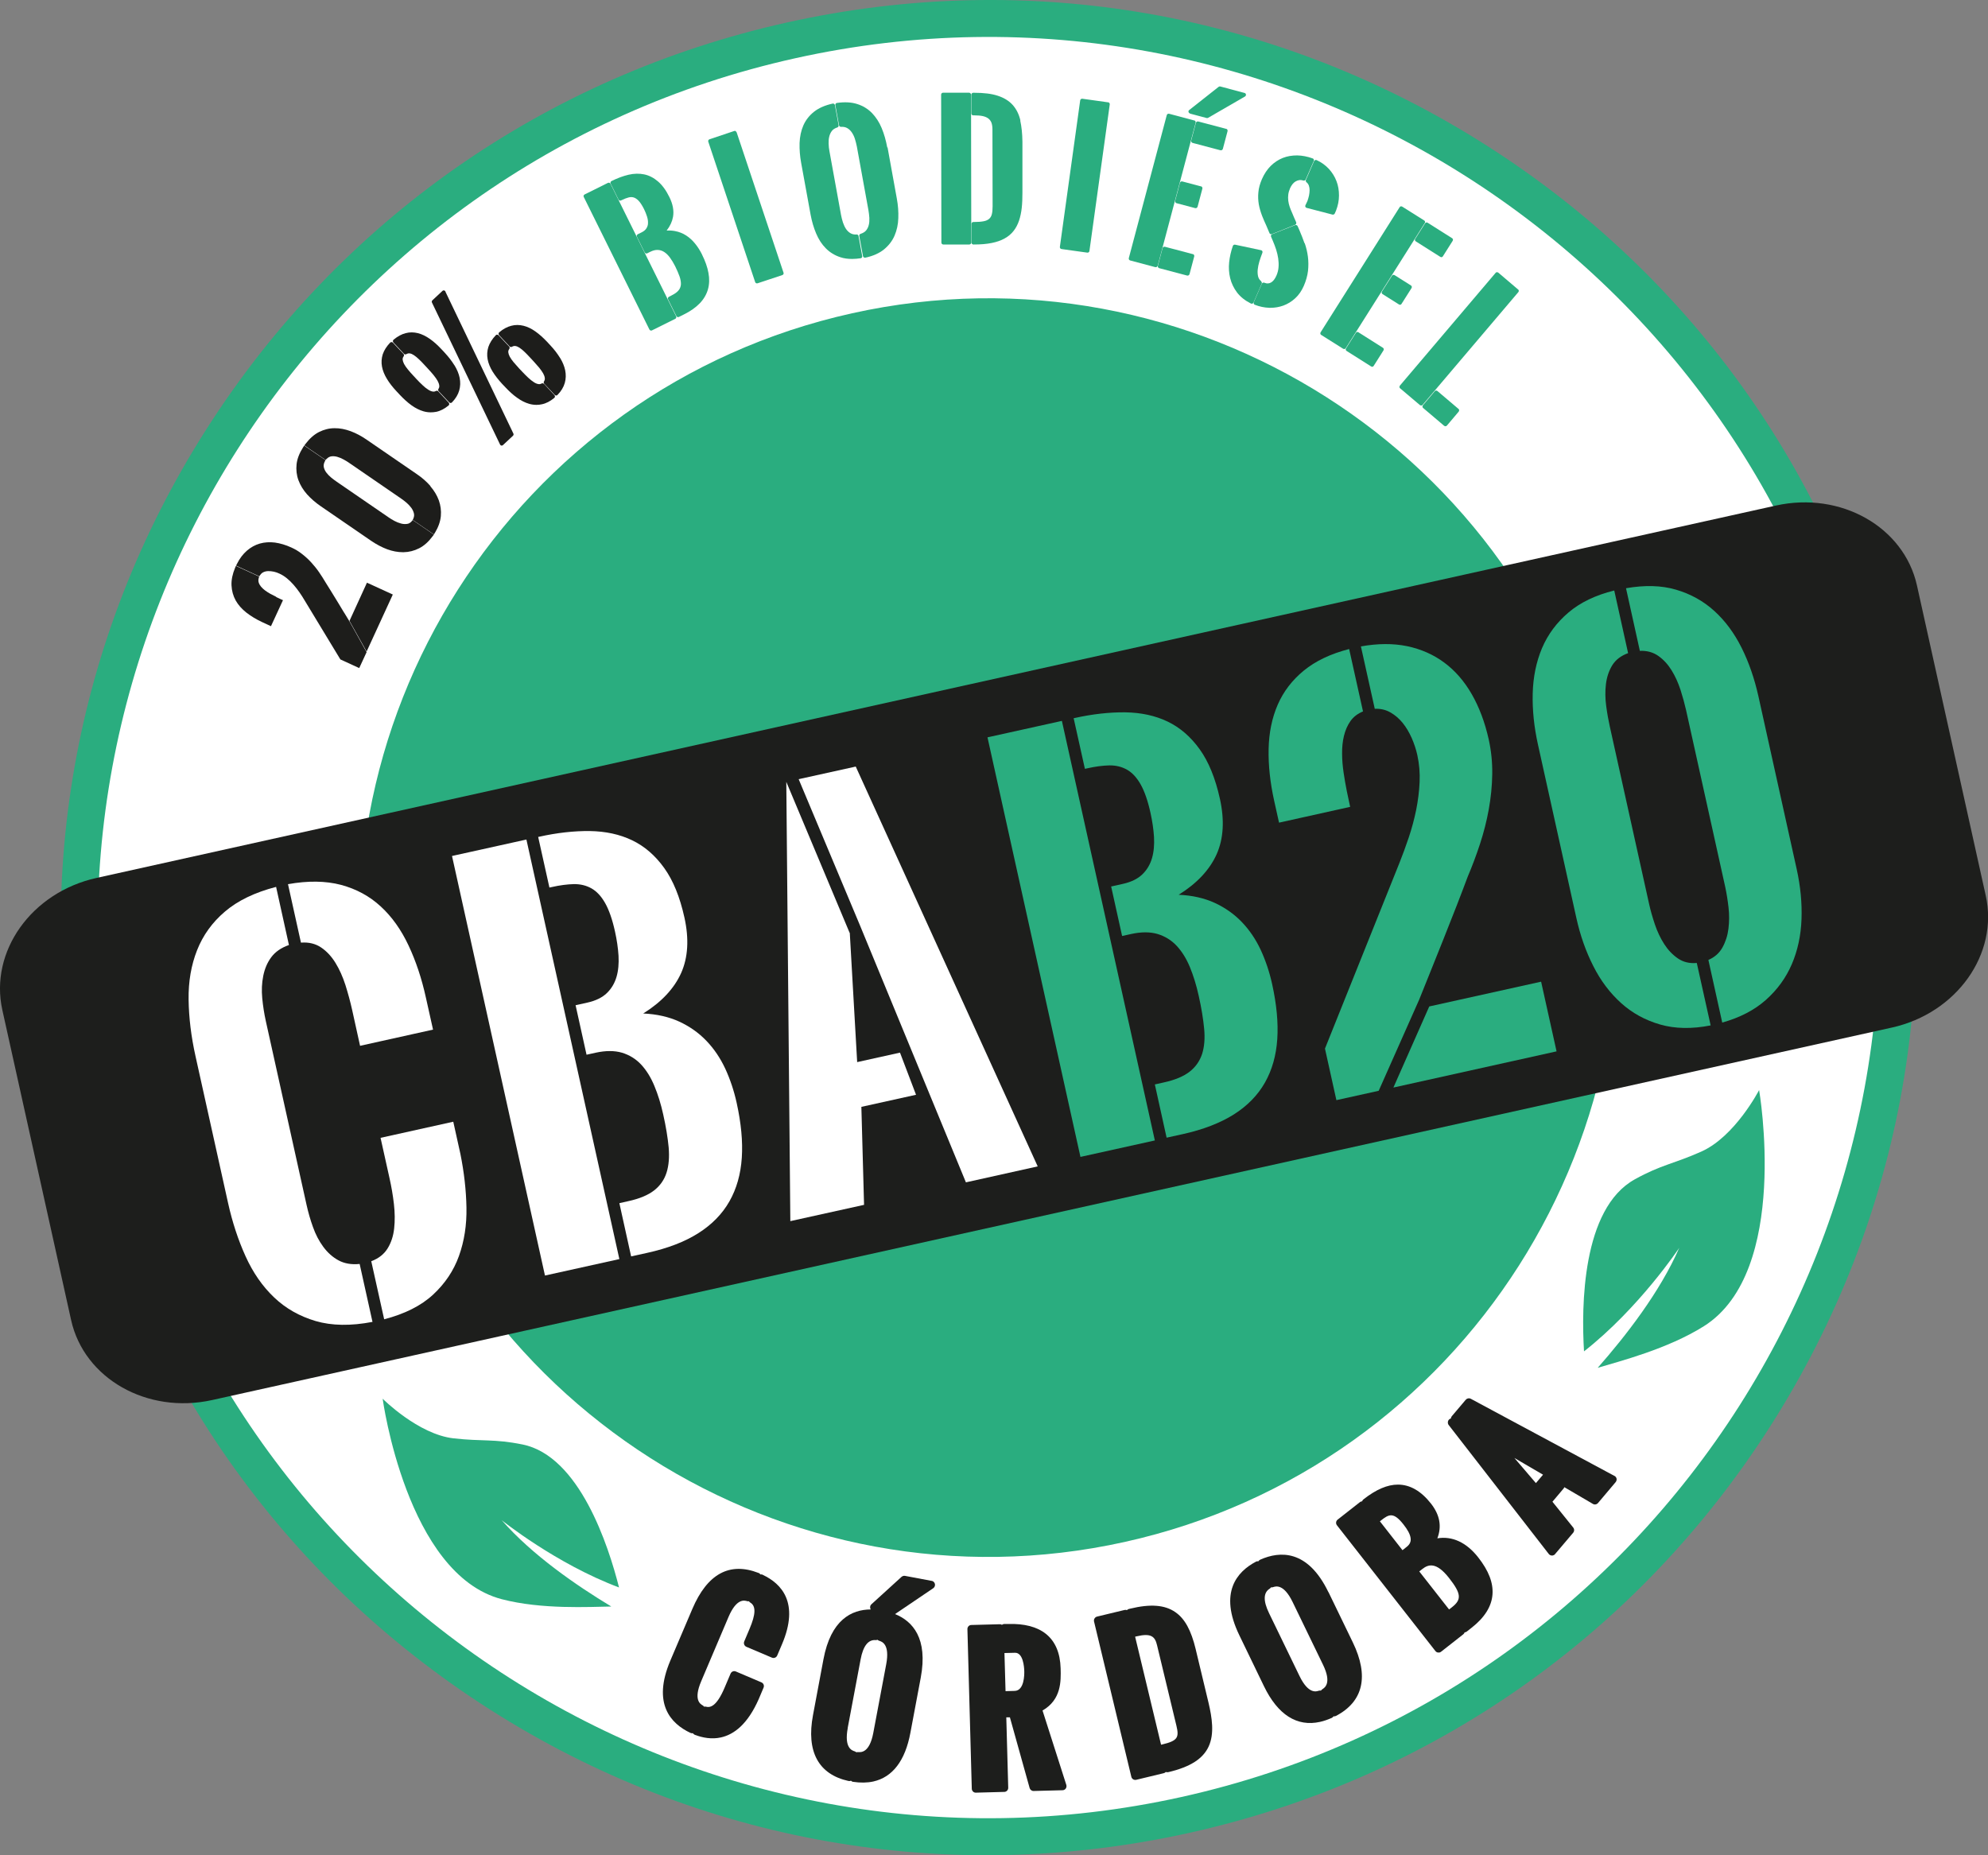 <svg xmlns="http://www.w3.org/2000/svg" id="Capa_2" data-name="Capa 2" viewBox="0 0 236.75 220.96"><rect x="0" y="0" width="236.75" height="220.96" fill="#808080" stroke="none"/><defs><style>      .cls-1 {        fill: #1d1e1c;      }      .cls-1, .cls-2, .cls-3, .cls-4, .cls-5 {        stroke-width: 0px;      }      .cls-2 {        fill: none;      }      .cls-3 {        fill: #1d1d1b;      }      .cls-4 {        fill: #fff;      }      .cls-5 {        fill: #2aad7f;      }    </style></defs><g id="Capa_1-2" data-name="Capa 1"><g><path class="cls-5" d="M141.62,218.3c-28.8,6.39-58.36,1.18-83.24-14.67-24.88-15.85-42.1-40.44-48.49-69.24-6.39-28.8-1.18-58.36,14.67-83.24C40.41,26.27,65,9.05,93.8,2.66c28.8-6.39,58.36-1.18,83.24,14.67,24.88,15.85,42.1,40.44,48.49,69.24,6.39,28.8,1.18,58.36-14.67,83.24-15.85,24.88-40.44,42.1-69.24,48.49Z"></path><path class="cls-4" d="M94.74,6.93C37.64,19.59,1.49,76.34,14.16,133.44c12.66,57.1,69.42,93.25,126.52,80.59,57.1-12.66,93.25-69.42,80.59-126.52C208.6,30.41,151.84-5.74,94.74,6.93Z"></path><g><polygon class="cls-3" points="41.62 73.95 43.66 77.6 46.78 70.81 43.7 69.4 41.62 73.95"></polygon><path class="cls-3" d="M40.98,72.97c-.24-.4-.5-.82-.76-1.26-.26-.43-.52-.86-.78-1.27-.25-.41-.48-.77-.66-1.06-.24-.41-.51-.83-.79-1.24-.29-.42-.61-.81-.93-1.16-.33-.36-.7-.7-1.09-1-.39-.31-.82-.57-1.27-.77-.67-.31-1.33-.5-1.96-.59-.63-.08-1.24-.04-1.8.12-.56.16-1.08.45-1.54.85-.46.4-.86.92-1.18,1.57l-.11.21,2.77,1.27.11-.16c.11-.16.24-.27.4-.34.18-.08.37-.12.57-.12.21,0,.43.02.66.07.23.05.45.13.66.23.31.14.61.33.89.56.28.23.55.49.8.78.25.29.49.59.7.9.21.31.42.62.59.92l4.24,7,.04.06,2.24,1.03.88-1.9-2.04-3.66-.62-1.02Z"></path><path class="cls-3" d="M32.89,71.08c-.22-.11-.44-.22-.67-.34-.23-.13-.44-.26-.63-.4-.19-.14-.36-.3-.5-.46-.13-.16-.23-.33-.28-.5-.05-.16-.05-.33,0-.52l.05-.19-2.77-1.27-.09.22c-.31.74-.46,1.45-.43,2.1.03.65.2,1.26.5,1.8.3.53.73,1.02,1.28,1.45.54.42,1.17.8,1.88,1.13l1.04.48,1.43-3.1-.21-.09c-.17-.08-.37-.17-.6-.28Z"></path><path class="cls-3" d="M51.26,57.89c-.45-.52-.99-.99-1.59-1.4l-6-4.12c-.62-.43-1.26-.77-1.9-1.01-.65-.24-1.29-.37-1.93-.36-.64,0-1.26.16-1.84.45-.58.29-1.12.77-1.61,1.41l-.14.19,2.52,1.73.13-.13c.17-.17.36-.27.56-.3.23-.03.46-.01.71.06.25.07.51.18.76.32.26.14.5.29.71.44l6.13,4.21c.21.14.42.31.65.5.21.18.4.39.56.6.15.21.25.42.31.65.05.21.03.41-.06.62l-.08.17,2.52,1.73.13-.2c.4-.66.64-1.33.7-1.98.06-.65-.03-1.29-.24-1.88-.22-.6-.56-1.16-1.01-1.68Z"></path><path class="cls-3" d="M49.03,62.09c-.17.18-.35.29-.56.31-.23.03-.47.02-.72-.05-.26-.07-.52-.17-.78-.31-.26-.14-.51-.29-.72-.44l-6.13-4.21c-.22-.15-.45-.32-.68-.51-.22-.18-.42-.39-.58-.6-.15-.2-.25-.42-.3-.65-.04-.21,0-.42.11-.65l.09-.18-2.53-1.73-.13.2c-.44.69-.71,1.37-.78,2.02-.07.66,0,1.3.22,1.9.22.6.57,1.17,1.03,1.69.46.51,1.01.99,1.64,1.42l6,4.12c.62.42,1.26.76,1.9,1,.63.23,1.26.35,1.88.35.02,0,.05,0,.07,0,.64-.01,1.27-.17,1.86-.47.59-.3,1.13-.79,1.61-1.44l.14-.19-2.52-1.73-.13.15Z"></path><path class="cls-3" d="M53.05,34.72c-.03-.07-.09-.11-.16-.13-.07-.01-.14,0-.2.06l-1.2,1.12c-.07.07-.09.17-.05.26l8.11,16.91c.03.07.09.11.16.13.01,0,.03,0,.04,0,.06,0,.11-.02.15-.06l1.19-1.11c.07-.07.09-.17.05-.26l-8.1-16.91Z"></path><path class="cls-3" d="M66.69,42.62c-.3-.49-.68-.99-1.13-1.47l-.4-.43c-.46-.49-.93-.91-1.38-1.23-.47-.34-.95-.57-1.43-.69-.48-.12-.98-.13-1.46,0-.48.12-.97.38-1.44.78-.05.04-.08.1-.08.16,0,.06.02.12.06.17l1.26,1.35c.07.08.19.09.28.04.14-.08.27-.11.4-.09.16.02.32.09.49.2.19.13.4.29.61.5.22.22.46.45.7.72l.37.4c.24.26.47.52.67.76.19.24.35.46.47.67.11.2.18.38.2.56.02.14-.01.27-.09.4-.06.09-.05.2.02.28l1.26,1.34s.1.07.16.07h0c.06,0,.12-.03.16-.07.44-.45.73-.93.87-1.43.14-.49.15-.99.05-1.5-.1-.49-.31-1-.62-1.5Z"></path><path class="cls-3" d="M64.77,45.72c-.07-.08-.19-.09-.28-.04-.13.07-.26.09-.4.06-.17-.03-.35-.11-.54-.24-.2-.13-.42-.3-.64-.51-.23-.21-.47-.46-.72-.72l-.38-.4c-.24-.26-.46-.51-.66-.75-.19-.23-.34-.45-.45-.65-.1-.19-.15-.36-.17-.52-.01-.14.03-.27.12-.39.06-.09.06-.21-.02-.29l-1.26-1.34s-.1-.07-.16-.07c-.08-.01-.12.02-.17.07-.43.45-.72.92-.88,1.39-.15.48-.18.97-.09,1.46.09.49.29.98.59,1.47.3.48.68.97,1.13,1.46l.41.43c.45.48.91.9,1.38,1.23.48.35.96.59,1.45.73.28.08.57.12.86.12.21,0,.43-.02.64-.07.5-.1,1-.36,1.48-.76.05-.04.08-.1.08-.16s-.02-.12-.06-.17l-1.25-1.35Z"></path><path class="cls-3" d="M52.19,46.61c-.07-.08-.19-.09-.28-.04-.13.07-.26.09-.4.06-.17-.03-.35-.11-.54-.24-.21-.13-.42-.3-.64-.51-.24-.22-.48-.46-.72-.72l-.38-.41c-.25-.26-.47-.52-.66-.75-.19-.23-.34-.45-.45-.65-.1-.19-.15-.36-.17-.52-.01-.14.03-.27.12-.39.06-.09.06-.21-.02-.29l-1.26-1.34s-.09-.07-.17-.07c-.06,0-.12.03-.16.07-.43.45-.72.92-.88,1.39-.15.48-.18.97-.09,1.46.09.49.29.98.59,1.47.29.48.67.97,1.13,1.46l.4.43c.45.48.91.9,1.38,1.24.48.35.97.59,1.45.73.28.08.57.12.86.12.21,0,.42-.02.64-.06.5-.1,1-.36,1.48-.76.05-.04.08-.1.08-.16,0-.06-.02-.12-.06-.17l-1.25-1.35Z"></path><path class="cls-3" d="M54.11,43.5c-.3-.49-.68-.98-1.13-1.47l-.4-.43c-.46-.49-.92-.91-1.38-1.23-.47-.33-.95-.57-1.43-.69-.49-.12-.98-.13-1.46,0-.48.12-.96.38-1.44.78-.05.04-.08.1-.08.16,0,.06.02.12.06.17l1.26,1.35c.07.08.19.09.28.04.14-.08.27-.11.4-.09.16.02.32.09.5.21.19.12.39.29.61.5.22.21.46.45.7.72l.37.4c.24.25.46.51.67.76.19.24.35.46.47.67.11.2.18.39.2.56.02.15,0,.27-.09.4-.06.09-.05.21.02.28l1.26,1.34s.1.07.16.07h0c.06,0,.12-.03.16-.07.44-.45.73-.93.87-1.43.14-.49.15-.99.05-1.5-.1-.49-.31-.99-.62-1.5Z"></path><path class="cls-5" d="M83.61,30.32c-.24-.48-.51-.91-.82-1.29-.31-.39-.67-.72-1.07-.98-.4-.26-.85-.44-1.34-.53-.31-.06-.64-.08-.99-.06.41-.53.66-1.07.76-1.63.13-.73-.02-1.53-.44-2.37-.39-.8-.85-1.42-1.35-1.85-.5-.43-1.06-.72-1.64-.84-.58-.12-1.21-.11-1.86.04-.64.15-1.32.4-2.03.75-.06.03-.1.07-.12.13-.02.06-.02.12.01.18l.94,1.9c.03.05.07.1.13.11.06.02.12.02.17-.01l.09-.04c.29-.14.56-.25.8-.31.22-.06.42-.06.62,0,.19.06.39.19.58.39.21.22.42.55.64.98.15.3.27.61.36.89.09.28.13.54.12.79,0,.23-.07.44-.19.63-.12.19-.31.35-.58.48l-.45.22c-.11.06-.16.19-.1.3l.93,1.87c.03.05.07.1.13.11.06.02.12.02.17-.01l.34-.17c.34-.17.65-.25.93-.23.27.01.53.1.76.25.24.16.47.38.68.67.22.3.42.64.61,1.01.22.45.4.86.53,1.23.12.35.17.66.16.94-.02.26-.1.49-.27.7-.17.22-.45.42-.83.61l-.33.17c-.11.06-.16.19-.1.3l.99,2c.03.05.07.1.13.11.02,0,.05.01.07.01.03,0,.07,0,.1-.02l.6-.3c.79-.39,1.42-.84,1.89-1.33.48-.5.8-1.06.97-1.66.17-.6.19-1.26.06-1.95-.12-.68-.38-1.42-.77-2.2Z"></path><path class="cls-5" d="M72.7,21.88c-.03-.05-.07-.09-.13-.11-.06-.02-.12-.01-.17.01l-2.78,1.38c-.11.06-.16.19-.1.3l7.82,15.79c.03.05.07.09.13.11.02,0,.05.01.07.01.03,0,.07,0,.1-.02l2.78-1.38c.05-.03.1-.07.11-.13.02-.06.02-.12-.01-.17l-7.82-15.79Z"></path><path class="cls-5" d="M87.61,15.61c-.05-.03-.12-.03-.17-.01l-2.95.99c-.12.04-.18.17-.14.29l5.58,16.71c.03.1.12.16.22.16.02,0,.05,0,.07-.01l2.95-.98c.06-.02.1-.06.13-.11.03-.05.03-.12.01-.17l-5.58-16.71c-.02-.06-.06-.1-.11-.13Z"></path><path class="cls-5" d="M102.03,27.93c-.29.02-.53-.03-.74-.15-.21-.12-.39-.29-.53-.5-.15-.22-.27-.48-.37-.77-.1-.3-.17-.6-.23-.9l-1.38-7.59c-.06-.3-.09-.61-.1-.92-.01-.3.01-.58.08-.85.06-.25.17-.48.32-.67.14-.18.36-.31.63-.4.11-.03.18-.14.16-.26l-.44-2.4c-.01-.06-.05-.11-.1-.15-.05-.03-.11-.05-.18-.03-.91.2-1.65.53-2.21.97-.56.45-.99.99-1.27,1.63-.27.62-.42,1.33-.45,2.1-.02.76.04,1.56.19,2.37l1.12,6.14c.15.81.37,1.57.66,2.25.29.7.68,1.3,1.15,1.77.48.49,1.07.85,1.75,1.07.42.14.88.2,1.39.2.32,0,.66-.03,1.01-.08.06,0,.12-.04.15-.09.04-.05.05-.11.04-.17l-.44-2.39c-.02-.11-.11-.19-.24-.19Z"></path><path class="cls-5" d="M105.66,17.56c-.15-.83-.37-1.6-.66-2.3-.29-.71-.69-1.31-1.16-1.8-.48-.49-1.08-.86-1.76-1.07-.68-.22-1.49-.26-2.41-.13-.06,0-.12.04-.15.09-.04.05-.05.11-.04.17l.44,2.4c.02.11.11.19.24.19.29-.02.53.03.74.15.21.12.39.29.54.51.15.22.28.48.37.77.09.29.17.6.23.9l1.38,7.59c.05.29.09.6.11.92.01.3,0,.59-.07.85-.06.25-.17.47-.32.65-.15.18-.37.31-.65.4-.11.03-.18.14-.16.26l.44,2.39c.01.06.05.11.1.15.04.03.08.04.13.04.02,0,.03,0,.05,0,.91-.19,1.66-.53,2.22-.98.56-.46.99-1.01,1.26-1.64.27-.63.43-1.33.45-2.09.03-.75-.03-1.54-.18-2.35l-1.1-6.07Z"></path><path class="cls-5" d="M121.52,14.35c-.17-.74-.48-1.36-.92-1.85-.44-.49-1.04-.86-1.79-1.1-.73-.24-1.66-.35-2.79-.35h-.12c-.06,0-.12.02-.16.07-.04.04-.07.1-.07.16v2.23c0,.13.11.23.23.23h.14s.01,0,.02,0c.38,0,.72.03.99.09.27.06.49.16.66.29.16.13.28.29.36.49.08.22.12.49.12.81l.02,9.15c0,.4-.03.72-.1.97-.06.23-.17.4-.32.53-.15.13-.37.23-.64.28-.3.06-.68.09-1.14.09h-.09c-.13,0-.23.1-.23.23v2.22c0,.13.11.23.23.23h.09c.8,0,1.5-.06,2.09-.18.6-.12,1.12-.3,1.54-.54.44-.24.8-.55,1.07-.9.28-.35.49-.77.65-1.23.15-.45.26-.97.32-1.52.06-.54.08-1.14.08-1.79v-6.08c-.01-.95-.1-1.8-.26-2.52Z"></path><path class="cls-5" d="M115.57,11.11s-.1-.07-.16-.07h-3.1c-.13,0-.23.11-.23.23l.03,17.62c0,.13.1.23.23.23h3.1c.06,0,.12-.03.16-.07.04-.04.07-.1.07-.16l-.03-17.62c0-.06-.02-.12-.07-.16Z"></path><path class="cls-5" d="M131.98,12.19l-3.08-.43c-.06,0-.12,0-.17.04-.05.04-.08.09-.09.15l-2.42,17.45c0,.06,0,.12.04.17.04.05.09.08.15.09l3.08.43s.02,0,.03,0c.11,0,.21-.08.22-.2l2.42-17.45c.02-.12-.07-.24-.19-.26Z"></path><path class="cls-5" d="M141.71,13.53l2,.53s.04,0,.06,0c.04,0,.08-.01.11-.03l4.39-2.54c.08-.05.12-.14.11-.23-.01-.09-.08-.17-.17-.19l-2.88-.77c-.07-.02-.14,0-.2.04l-3.51,2.77c-.07.05-.1.14-.08.22.02.08.08.15.16.17Z"></path><path class="cls-5" d="M146.03,15.35l-3.33-.88c-.06-.02-.12,0-.17.02-.05.03-.09.08-.11.14l-.56,2.11c-.02.06,0,.12.02.17.03.05.08.09.14.11l3.33.88s.04,0,.06,0c.04,0,.08-.01.11-.03.05-.03.09-.08.11-.14l.56-2.11c.03-.12-.04-.25-.16-.28Z"></path><path class="cls-5" d="M142.06,30.27l-3.33-.88c-.12-.03-.25.04-.28.16l-.56,2.11c-.02.06,0,.12.02.17s.08.09.14.11l3.33.88s.04,0,.06,0c.04,0,.08-.01.11-.03.05-.03.09-.08.11-.14l.56-2.11c.03-.12-.04-.25-.16-.28Z"></path><path class="cls-5" d="M143.03,22.2l-2.23-.59c-.06-.02-.12,0-.17.02-.05.03-.09.08-.11.14l-.57,2.15c-.03.12.04.25.16.28l2.23.59s.04,0,.06,0c.04,0,.08-.01.11-.03.05-.03.09-.08.11-.14l.57-2.15c.03-.12-.04-.25-.16-.28Z"></path><path class="cls-5" d="M142.23,14.35l-3-.8c-.06-.02-.12,0-.17.02-.05.03-.09.08-.11.14l-4.52,17.03c-.03.12.04.25.16.28l3,.8s.04,0,.06,0c.04,0,.08-.01.11-.03.05-.03.09-.08.11-.14l4.52-17.03c.03-.12-.04-.25-.16-.28Z"></path><path class="cls-5" d="M155.58,21.7c.14.11.23.24.29.4.06.17.09.36.09.55,0,.2-.03.42-.07.64-.05.23-.12.45-.18.63-.04.09-.08.18-.12.26-.05.09-.09.18-.13.27-.03.06-.02.13,0,.19.03.06.08.1.15.12l3.08.8s.04,0,.06,0c.09,0,.17-.05.21-.14l.15-.34c.23-.6.35-1.2.35-1.8,0-.6-.09-1.17-.3-1.71-.2-.53-.51-1.02-.9-1.45-.4-.43-.89-.79-1.46-1.05-.06-.03-.12-.03-.18,0-.06.02-.1.07-.13.12l-.97,2.24c-.04.09-.01.2.06.27Z"></path><path class="cls-5" d="M150.28,25.65c.16.41.34.82.52,1.21l.38.9c.04.09.12.14.21.14.03,0,.06,0,.08-.02l2.76-1.1c.06-.02.1-.07.13-.13.02-.06.02-.12,0-.18-.09-.21-.18-.42-.27-.61l-.2-.48c-.12-.25-.21-.49-.3-.74-.08-.24-.14-.49-.17-.73-.03-.24-.03-.48,0-.73.03-.24.1-.49.21-.75.08-.18.17-.34.29-.49.11-.14.23-.25.37-.33.13-.08.28-.13.44-.16.16-.02.32,0,.49.05.11.04.23-.02.28-.13l.96-2.2c.02-.06.02-.12,0-.18-.02-.06-.07-.1-.13-.12-.63-.23-1.25-.35-1.85-.36-.61,0-1.18.09-1.71.3-.53.21-1.01.53-1.44.95-.42.42-.78.96-1.05,1.58-.23.54-.38,1.06-.42,1.56-.05.49-.03.97.05,1.43.08.45.21.89.37,1.31Z"></path><path class="cls-5" d="M155.36,28.99c-.19-.54-.4-1.08-.63-1.61l-.2-.45c-.05-.11-.18-.16-.29-.12l-2.74,1.08c-.06.02-.1.07-.13.12-.02.06-.02.12,0,.18l.21.49c.14.32.27.67.39,1.03.11.35.2.71.25,1.06.05.35.07.71.04,1.05-.02.34-.11.67-.24.98-.08.19-.18.36-.28.5-.1.13-.21.24-.33.32-.12.07-.24.12-.38.13-.14.02-.3-.01-.47-.08-.11-.04-.24.01-.29.12l-.96,2.21c-.02.06-.02.12,0,.18.02.06.07.1.13.12.56.22,1.14.34,1.72.36.05,0,.1,0,.15,0,.53,0,1.03-.09,1.51-.26.52-.19,1-.48,1.42-.87.43-.39.77-.89,1.03-1.48.26-.6.43-1.2.5-1.78.06-.56.06-1.13-.01-1.69-.07-.55-.2-1.1-.39-1.64Z"></path><path class="cls-5" d="M150.19,33.49c-.18-.14-.3-.33-.36-.55-.06-.25-.08-.52-.05-.83.03-.31.1-.64.2-.98.11-.35.23-.7.36-1.03.02-.06.02-.13-.01-.19-.03-.06-.09-.1-.15-.11l-3.1-.66c-.11-.02-.22.04-.26.15-.22.63-.37,1.28-.44,1.93-.07.66-.03,1.3.12,1.91.15.61.43,1.19.82,1.71.4.52.95.96,1.65,1.31.03.02.07.02.1.02.03,0,.05,0,.08-.01.06-.02.11-.07.13-.12l.98-2.25c.04-.09.01-.21-.07-.27Z"></path><path class="cls-5" d="M168.54,28.44c-.07.11-.04.25.07.31l2.91,1.84s.08.04.12.04c.02,0,.03,0,.05,0,.06-.01.11-.05.14-.1l1.17-1.85c.03-.05.04-.11.03-.17-.01-.06-.05-.11-.1-.14l-2.91-1.84c-.05-.03-.11-.04-.17-.03-.06.01-.11.05-.14.1l-1.17,1.85Z"></path><path class="cls-5" d="M161.78,39.57c-.05-.03-.11-.04-.17-.03-.06.01-.11.05-.14.1l-1.17,1.85c-.07.11-.04.25.07.31l2.91,1.84s.08.04.12.04c.02,0,.03,0,.05,0,.06-.01.11-.05.14-.1l1.17-1.85c.03-.05.04-.11.03-.17-.01-.06-.05-.11-.1-.14l-2.91-1.84Z"></path><path class="cls-5" d="M166.91,36.19l1.19-1.88c.03-.05.04-.11.03-.17-.01-.06-.05-.11-.1-.14l-1.95-1.23c-.05-.03-.11-.04-.17-.03-.06.01-.11.05-.14.1l-1.19,1.88c-.07.11-.04.25.07.31l1.95,1.23s.08.04.12.04c.08,0,.15-.04.19-.11Z"></path><path class="cls-5" d="M169.71,26.4c-.01-.06-.05-.11-.1-.14l-2.62-1.65c-.11-.07-.25-.04-.31.07l-9.41,14.9c-.03.05-.04.11-.03.17.01.06.05.11.1.14l2.62,1.65s.08.03.12.03c.08,0,.15-.04.19-.11l9.41-14.9c.03-.05.04-.11.03-.17Z"></path><path class="cls-5" d="M171.18,46.57c-.1-.08-.24-.07-.32.03l-1.41,1.67s-.06.11-.05.17c0,.06.03.12.08.15l2.51,2.13s.1.05.15.05c.06,0,.13-.03.17-.08l1.41-1.67s.06-.11.05-.17c0-.06-.03-.12-.08-.15l-2.51-2.13Z"></path><path class="cls-5" d="M180.79,34.48l-2.36-2.01s-.11-.06-.17-.05c-.06,0-.12.03-.15.08l-11.4,13.43s-.06.11-.05.17c0,.06.03.12.08.15l2.36,2s.1.05.15.05c.06,0,.13-.03.17-.08l11.4-13.43c.08-.1.07-.24-.03-.32Z"></path></g><path class="cls-5" d="M133.94,183.65c-40.35,8.95-80.45-16.6-89.4-56.94-8.95-40.35,16.6-80.45,56.94-89.4,40.35-8.95,80.45,16.6,89.4,56.94,8.95,40.35-16.6,80.45-56.94,89.4Z"></path><path class="cls-1" d="M225.28,122.39L25.26,166.75c-7.72,1.71-15.24-2.55-16.79-9.52L.28,120.3c-1.55-6.97,3.46-14.01,11.19-15.73l200.03-44.36c7.72-1.71,15.24,2.55,16.79,9.52l8.19,36.93c1.55,6.97-3.46,14.01-11.19,15.73Z"></path><g><path class="cls-1" d="M90.85,187.56c-.09-.04-.19-.06-.29-.04-.05-.08-.13-.15-.23-.18-3.45-1.34-6.1.11-7.88,4.29l-2.61,6.13c-2.21,5.19.08,7.55,2.38,8.63.09.04.19.06.29.04.06.08.14.15.23.19.93.35,2.01.56,3.12.31,1.57-.35,3.19-1.59,4.5-4.57l.57-1.35c.11-.25,0-.53-.26-.64l-3.03-1.29c-.25-.11-.53,0-.64.26l-.71,1.67c-.97,2.29-1.74,2.39-2.22,2.26-.07-.02-.15-.02-.22,0-.04-.06-.1-.11-.16-.15-.28-.16-1.14-.64-.18-2.89l3.25-7.65c.96-2.25,1.9-1.97,2.21-1.88.07.02.15.03.22.01.04.06.09.12.16.16.69.41.66,1.38-.09,3.14l-.63,1.49c-.1.25.01.53.26.64l3.04,1.29c.12.05.25.05.37,0,.12-.05.21-.14.26-.26l.57-1.34c2.11-4.96-.09-7.23-2.29-8.26Z"></path><path class="cls-1" d="M110.97,188.29l-3.19-.6c-.15-.03-.3.02-.42.12l-3.58,3.26c-.14.12-.19.31-.14.49.01.05.03.09.06.13-2.28.01-4.76,1.22-5.64,5.96l-1.24,6.62c-.82,4.35.65,7.06,4.23,7.85.1.02.2.01.29-.03.07.07.16.12.26.13.87.13,1.67.12,2.4-.04,2.29-.51,3.8-2.47,4.42-5.81l1.23-6.55c.88-4.69-.96-6.73-3.06-7.58,0,0,0,0,0,0l4.55-3.08c.16-.11.24-.31.2-.5-.04-.19-.19-.34-.38-.38ZM100.95,205.82l1.54-8.18c.3-1.6.9-2.37,1.79-2.3.08,0,.15,0,.22-.04.05.05.12.09.2.12.32.1,1.29.39.84,2.79l-1.54,8.18c-.45,2.39-1.46,2.31-1.79,2.29-.05,0-.1,0-.14,0-.03,0-.06.01-.08.03-.05-.05-.12-.09-.2-.12-.32-.1-1.28-.39-.83-2.78Z"></path><path class="cls-1" d="M124.15,203.73c2.26-1.3,2.2-3.52,2.16-5.02-.05-1.84-.64-3.22-1.75-4.11-1.05-.84-2.56-1.24-4.51-1.18h-.47c-.1.01-.19.05-.26.1-.08-.05-.17-.08-.27-.07l-3.37.09c-.27,0-.48.23-.47.5l.52,19c0,.13.06.25.15.34.09.09.22.14.35.13l3.37-.09c.26,0,.48-.23.47-.5l-.23-8.38s.03,0,.05,0h.38s2.35,8.42,2.35,8.42c.06.21.26.36.48.35l3.44-.09s.06,0,.09-.01c.12-.03.22-.09.29-.19.09-.12.11-.28.07-.43l-2.83-8.85ZM119.75,201.43l-.13-4.55s.03,0,.05,0l1.2-.03c.97-.03,1.1,1.68,1.11,2.2.01.39.01,2.31-1.14,2.34l-1.06.03s-.03,0-.05,0Z"></path><path class="cls-1" d="M142.4,196.44c-.55-2.28-1.3-3.65-2.43-4.43-1.25-.87-2.98-1-5.4-.41l-.12.03c-.1.02-.18.07-.24.14-.09-.03-.18-.04-.28-.02l-3.28.79c-.13.03-.23.11-.3.22-.07.11-.09.24-.06.37l4.44,18.49c.06.26.32.42.58.36,0,0,0,0,0,0l3.28-.79c.09-.02.18-.07.24-.14.08.03.18.03.27.02l.1-.02c2.55-.61,4.05-1.57,4.73-3.02.72-1.54.4-3.49,0-5.2l-1.53-6.38ZM135.23,194.92l.14-.03c1.72-.41,2.18.03,2.42,1.05l2.31,9.6c.33,1.38.17,1.79-1.69,2.23l-.09.02s-.03,0-.05.01l-3.09-12.87s.03,0,.05,0Z"></path><path class="cls-1" d="M158.2,189.63c-2.46-5.09-5.77-4.92-8.12-3.87-.09.04-.17.11-.22.19-.1-.01-.2,0-.29.05-2.26,1.19-4.44,3.67-1.98,8.76l2.93,6.06c1.65,3.42,3.94,4.87,6.68,4.26.45-.1.91-.26,1.39-.47.09-.04.17-.11.22-.19.1.01.2,0,.29-.05,3.26-1.71,3.95-4.74,2.01-8.75l-2.9-5.99ZM157.08,201.36c-.31.11-1.26.45-2.32-1.74l-3.63-7.49c-.71-1.46-.68-2.44.07-2.91.07-.04.12-.1.16-.16.07,0,.15,0,.23-.02.31-.11,1.27-.45,2.34,1.75l3.63,7.49c1.06,2.19.2,2.73-.08,2.91-.07.04-.12.1-.16.16-.06,0-.11,0-.17,0-.02,0-.04.01-.06.02Z"></path><path class="cls-1" d="M171.17,183.23c.55-1.43.3-2.79-.74-4.13-1.18-1.51-2.51-2.28-3.95-2.28-1.25,0-2.59.57-4.11,1.76-.08.06-.13.14-.16.23-.09,0-.18.04-.26.1l-2.65,2.08c-.21.16-.25.47-.08.68l11.72,14.97c.08.1.19.17.32.18.06,0,.11,0,.16,0,.07-.02.14-.05.19-.09l2.65-2.08c.08-.06.13-.14.16-.23.09,0,.18-.04.26-.1l.57-.45c1.55-1.21,2.39-2.55,2.49-3.98.1-1.38-.46-2.82-1.7-4.4-1.4-1.79-3.1-2.57-4.88-2.27ZM164.38,181.16l.08-.07c.94-.74,1.49-1.05,2.69.49.49.62.76,1.13.83,1.56.08.45-.07.8-.49,1.12l-.43.34s-.03.02-.04.03l-2.69-3.44s.03-.02.04-.03ZM169.06,187.13l.33-.26c.72-.56,1.66-.87,3.19,1.09,1.43,1.83,1.51,2.54.35,3.45l-.32.25s-.03.02-.04.03l-3.55-4.53s.03-.02.04-.03Z"></path><path class="cls-1" d="M192.29,175.8l-17.13-9.2c-.2-.11-.45-.06-.6.11l-1.67,1.97c-.06.08-.1.17-.11.27-.09.02-.18.07-.24.15-.15.17-.16.43-.02.62l11.92,15.36c.09.12.23.18.37.19.04,0,.08,0,.12-.01.1-.02.2-.08.26-.16l2.16-2.55c.15-.18.15-.44,0-.62l-2.47-3.07,1.34-1.59s.06-.09.08-.14l3.4,1.99c.2.12.46.07.61-.11l2.1-2.49c.09-.11.13-.26.11-.4-.03-.14-.12-.27-.25-.34ZM180.35,173.65l3.41,1.99-.85,1-2.56-2.99Z"></path></g><line class="cls-2" x1="35.56" y1="79.19" x2="36.44" y2="77.01"></line><path class="cls-5" d="M45.57,166.59s4.22,4.24,8.44,4.72c3.48.39,4.78.04,8.21.73,6.8,1.37,10.25,12.09,11.5,17.03-7.51-2.81-13.97-8.01-13.97-8.01,3.63,4.15,8.9,7.78,13.05,10.28-2.64.04-8.28.37-13.04-.87-11.36-2.96-14.19-23.88-14.19-23.88Z"></path><path class="cls-5" d="M209.49,129.83s-2.85,5.53-6.89,7.33c-3.32,1.48-4.73,1.54-7.91,3.3-6.32,3.49-6.37,15.21-6.05,20.49,6.57-5.15,11.34-12.33,11.34-12.33-2.29,5.26-6.38,10.51-9.71,14.29,2.63-.79,8.33-2.24,12.65-4.96,10.33-6.51,6.57-28.13,6.57-28.13Z"></path><g><path class="cls-4" d="M34.42,112.55c-.93.32-1.63.81-2.11,1.45-.48.64-.79,1.39-.96,2.23-.17.84-.21,1.73-.12,2.66.09.93.23,1.84.43,2.74l4.84,21.84c.2.9.45,1.79.77,2.67.31.88.72,1.67,1.23,2.36.51.69,1.11,1.23,1.81,1.61.7.38,1.54.53,2.52.43l1.53,6.9c-2.6.5-4.85.46-6.77-.1-1.92-.57-3.57-1.5-4.95-2.82-1.38-1.31-2.51-2.94-3.39-4.88-.88-1.94-1.58-4.06-2.09-6.36l-3.88-17.5c-.52-2.34-.79-4.58-.82-6.73-.03-2.15.31-4.11,1.01-5.88.7-1.77,1.8-3.31,3.32-4.6,1.52-1.3,3.55-2.28,6.09-2.94l1.53,6.93ZM44.23,150.21c.87-.33,1.51-.84,1.93-1.52.42-.68.68-1.47.78-2.38.1-.91.09-1.88-.03-2.92-.12-1.04-.3-2.08-.53-3.1l-1.06-4.77,8.66-1.92.85,3.84c.44,2.18.68,4.3.72,6.38.04,2.08-.26,4-.89,5.76-.63,1.76-1.66,3.29-3.08,4.61-1.42,1.32-3.37,2.3-5.83,2.94l-1.54-6.93ZM34.28,105.31c2.39-.43,4.5-.4,6.33.08,1.82.49,3.4,1.34,4.73,2.57,1.33,1.22,2.43,2.77,3.31,4.64.88,1.87,1.57,3.94,2.07,6.22l.85,3.81-8.69,1.93-.94-4.26c-.22-.99-.49-1.98-.8-2.97-.32-.99-.71-1.87-1.19-2.65-.48-.78-1.05-1.39-1.72-1.84-.67-.45-1.47-.64-2.39-.57l-1.54-6.95Z"></path><path class="cls-4" d="M64.9,151.92l-11.07-49.97,8.86-1.96,11.07,49.97-8.86,1.96ZM68.53,119.73l1.43-.32c.99-.22,1.76-.6,2.31-1.13.55-.53.93-1.18,1.15-1.93.22-.75.29-1.59.24-2.52-.06-.93-.2-1.89-.42-2.88-.32-1.46-.72-2.59-1.18-3.4-.46-.81-1-1.39-1.62-1.74-.62-.35-1.32-.52-2.1-.51-.78.02-1.66.13-2.63.35l-.28.06-1.34-6.03.11-.02c2.15-.48,4.16-.7,6.04-.68,1.88.03,3.56.39,5.04,1.1,1.48.71,2.75,1.81,3.82,3.3,1.07,1.49,1.87,3.46,2.41,5.91.56,2.54.43,4.74-.39,6.59-.83,1.85-2.33,3.46-4.52,4.83,1.62.07,3.06.4,4.3.97,1.25.58,2.32,1.34,3.23,2.29.91.95,1.65,2.05,2.24,3.31.58,1.26,1.04,2.62,1.36,4.08.53,2.41.74,4.59.61,6.54-.13,1.95-.62,3.68-1.47,5.18-.85,1.5-2.09,2.77-3.7,3.79-1.62,1.03-3.65,1.81-6.1,2.35l-1.91.42-1.4-6.34,1.07-.24c1.33-.29,2.35-.72,3.07-1.28.72-.56,1.21-1.27,1.48-2.12.27-.85.35-1.86.25-3.01-.11-1.15-.32-2.46-.65-3.92-.27-1.23-.62-2.36-1.05-3.39-.42-1.02-.95-1.87-1.58-2.55-.63-.67-1.39-1.14-2.28-1.41-.89-.26-1.94-.26-3.13,0l-1.09.24-1.31-5.92Z"></path><path class="cls-4" d="M101.2,111.1l.88,15.4,5.1-1.13,1.91,5.02-6.51,1.44.32,11.67-8.78,1.94-.48-52.32,7.54,17.98ZM95.12,92.8l6.79-1.5,21.67,47.62-8.55,1.9-12.61-30.59-7.3-17.41Z"></path><path class="cls-5" d="M128.67,137.79l-11.07-49.97,8.86-1.96,11.07,49.97-8.86,1.96ZM132.3,105.59l1.43-.32c.99-.22,1.76-.6,2.31-1.13.55-.53.93-1.18,1.15-1.93.22-.75.29-1.59.24-2.52-.06-.93-.2-1.89-.42-2.88-.32-1.46-.72-2.59-1.18-3.4-.46-.81-1-1.39-1.62-1.74-.62-.35-1.32-.52-2.1-.51-.78.02-1.66.13-2.63.35l-.28.06-1.34-6.03.11-.02c2.15-.48,4.16-.7,6.04-.68,1.88.03,3.56.39,5.04,1.1,1.48.71,2.75,1.81,3.82,3.3,1.07,1.49,1.87,3.46,2.41,5.91.56,2.54.43,4.74-.39,6.59-.83,1.85-2.33,3.46-4.52,4.83,1.62.07,3.06.4,4.3.97,1.25.58,2.32,1.34,3.23,2.29.91.95,1.65,2.05,2.24,3.31.58,1.26,1.04,2.62,1.36,4.08.53,2.41.74,4.59.61,6.54-.13,1.95-.62,3.68-1.47,5.18-.85,1.5-2.09,2.77-3.7,3.79-1.62,1.02-3.65,1.81-6.1,2.35l-1.91.42-1.4-6.34,1.07-.24c1.33-.29,2.35-.72,3.07-1.28.72-.56,1.21-1.27,1.49-2.12.27-.85.35-1.86.24-3.01-.11-1.15-.32-2.46-.65-3.92-.27-1.23-.62-2.36-1.04-3.39-.42-1.02-.95-1.87-1.58-2.55-.63-.67-1.39-1.14-2.28-1.41-.89-.26-1.94-.26-3.13,0l-1.09.24-1.31-5.92Z"></path><path class="cls-5" d="M164.17,129.92l-5.02,1.11-1.36-6.14,8.87-22.12c.38-.95.75-1.96,1.11-3.03.36-1.07.65-2.16.88-3.27.22-1.11.36-2.21.41-3.31.05-1.1-.04-2.17-.27-3.22-.15-.69-.38-1.37-.67-2.04-.3-.67-.65-1.27-1.07-1.79-.42-.52-.91-.94-1.47-1.26-.56-.32-1.18-.46-1.86-.43l-1.65-7.43c2-.36,3.83-.37,5.5-.03,1.66.35,3.14,1,4.43,1.96,1.29.96,2.38,2.21,3.27,3.76.89,1.55,1.56,3.34,2.02,5.38.3,1.36.44,2.75.42,4.14-.02,1.4-.16,2.79-.41,4.18-.25,1.39-.6,2.76-1.04,4.11-.44,1.35-.94,2.67-1.48,3.95-.36.96-.79,2.1-1.3,3.41-.51,1.31-1.04,2.65-1.59,4.03-.55,1.38-1.08,2.7-1.59,3.97-.51,1.27-.95,2.35-1.3,3.23l-4.81,10.83ZM162.33,84.73c-.65.26-1.15.65-1.51,1.16-.36.51-.61,1.1-.77,1.76-.16.66-.23,1.37-.22,2.12,0,.75.07,1.5.18,2.26.11.75.24,1.48.38,2.19.15.71.28,1.34.4,1.88l-8.47,1.88-.58-2.61c-.48-2.17-.7-4.22-.66-6.16.04-1.94.4-3.7,1.08-5.27.68-1.57,1.72-2.93,3.11-4.07,1.39-1.14,3.19-2,5.4-2.57l1.65,7.43ZM170.21,119.87l13.32-2.95,1.84,8.3-19.43,4.31,4.27-9.66Z"></path><path class="cls-5" d="M203.71,122.13c-2.24.44-4.24.4-6.01-.11-1.77-.51-3.32-1.36-4.64-2.55-1.32-1.19-2.43-2.65-3.31-4.4-.89-1.75-1.56-3.65-2.02-5.73l-4.57-20.64c-.47-2.11-.68-4.15-.63-6.11.05-1.96.42-3.76,1.11-5.4.7-1.64,1.75-3.05,3.15-4.24s3.22-2.07,5.45-2.62l1.65,7.46c-.85.31-1.48.79-1.89,1.45-.4.66-.65,1.41-.75,2.24-.1.84-.09,1.7.03,2.6.12.9.27,1.73.44,2.49l4.67,21.09c.17.77.4,1.58.69,2.44.29.86.66,1.64,1.11,2.34.45.7.99,1.27,1.63,1.71.64.44,1.39.62,2.25.54l1.65,7.43ZM203.45,114.33c.75-.32,1.31-.82,1.68-1.49.37-.67.61-1.41.71-2.23.1-.82.11-1.66.01-2.53-.1-.87-.23-1.68-.39-2.43l-4.67-21.09c-.17-.75-.39-1.55-.66-2.4-.28-.85-.63-1.63-1.06-2.32-.43-.7-.95-1.27-1.57-1.71-.62-.44-1.36-.65-2.21-.61l-1.65-7.46c2.23-.39,4.21-.34,5.95.17,1.74.51,3.26,1.35,4.56,2.53,1.3,1.18,2.38,2.64,3.25,4.38.87,1.74,1.53,3.66,2,5.75l4.57,20.64c.45,2.04.64,4.03.57,5.96-.07,1.94-.46,3.72-1.15,5.34-.7,1.63-1.73,3.05-3.09,4.26-1.36,1.21-3.09,2.11-5.2,2.7l-1.65-7.46Z"></path></g></g></g></svg>